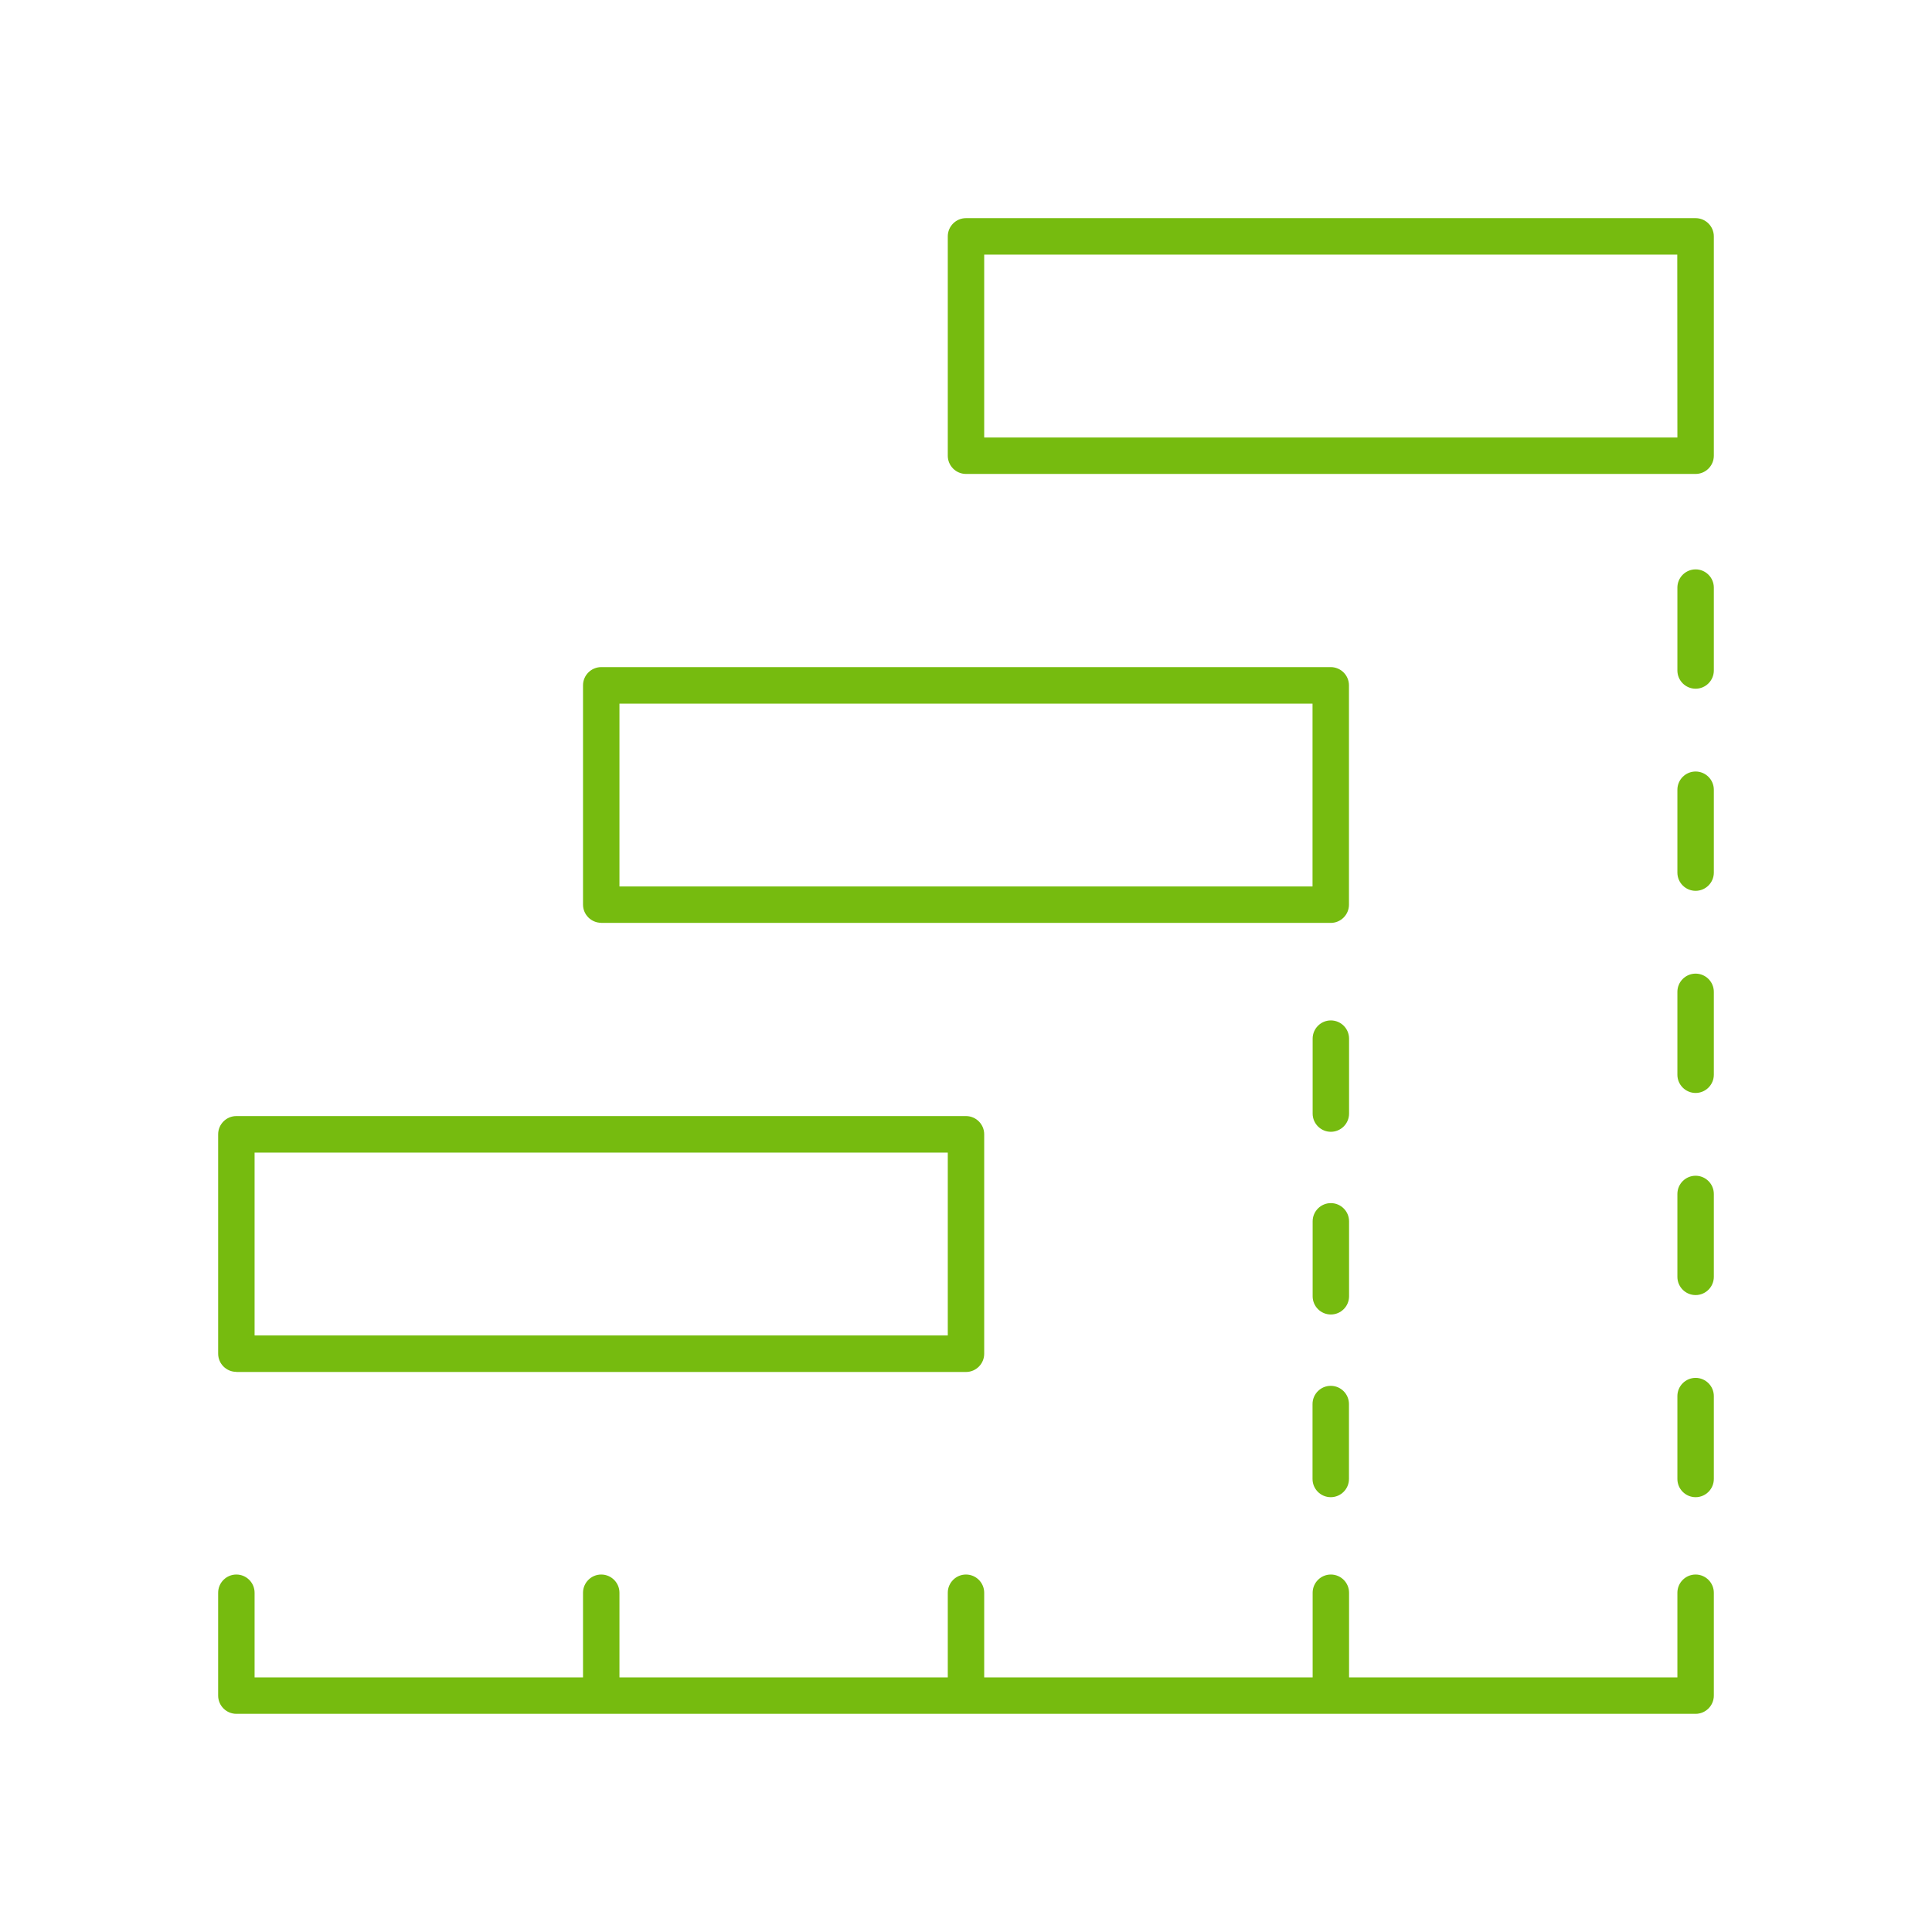 <?xml version="1.0" encoding="UTF-8"?>
<svg xmlns="http://www.w3.org/2000/svg" xmlns:xlink="http://www.w3.org/1999/xlink" width="512" zoomAndPan="magnify" viewBox="0 0 384 384" height="512" preserveAspectRatio="xMidYMid meet" version="1.0">
  <defs>
    <clipPath id="92a2da7d86">
      <path d="M 43 312 L 341 312 L 341 341 L 43 341 Z M 43 312 " clip-rule="nonzero"></path>
    </clipPath>
    <clipPath id="f22b0b0e53">
      <path d="M 337.016 312.949 C 335.02 312.949 333.395 314.578 333.395 316.57 L 333.395 333.395 L 268.137 333.395 L 268.137 316.57 C 268.137 314.578 266.512 312.949 264.516 312.949 C 262.523 312.949 260.898 314.578 260.898 316.57 L 260.898 333.395 L 195.617 333.395 L 195.617 316.57 C 195.617 314.578 193.992 312.949 191.996 312.949 C 190.004 312.949 188.379 314.578 188.379 316.57 L 188.379 333.395 L 123.121 333.395 L 123.121 316.57 C 123.121 314.578 121.496 312.949 119.5 312.949 C 117.504 312.949 115.879 314.578 115.879 316.57 L 115.879 333.395 L 50.602 333.395 L 50.602 316.57 C 50.602 314.578 48.977 312.949 46.98 312.949 C 44.984 312.949 43.359 314.578 43.359 316.57 L 43.359 337.016 C 43.359 339.008 44.984 340.637 46.98 340.637 L 337.016 340.637 C 339.008 340.637 340.637 339.008 340.637 337.016 L 340.637 316.57 C 340.637 314.578 339.008 312.949 337.016 312.949 " clip-rule="nonzero"></path>
    </clipPath>
    <clipPath id="a4b03c61a1">
      <path d="M 188 43 L 341 43 L 341 94.5 L 188 94.5 Z M 188 43 " clip-rule="nonzero"></path>
    </clipPath>
    <clipPath id="ac05a30823">
      <path d="M 333.395 86.957 L 195.617 86.957 L 195.617 50.602 L 333.371 50.602 Z M 337.016 43.359 L 191.996 43.359 C 190.004 43.359 188.379 44.984 188.379 46.98 L 188.379 90.578 C 188.379 92.574 190.004 94.199 191.996 94.199 L 337.016 94.199 C 339.008 94.199 340.637 92.574 340.637 90.578 L 340.637 46.98 C 340.637 44.984 339.008 43.359 337.016 43.359 " clip-rule="nonzero"></path>
    </clipPath>
    <clipPath id="833600bfe5">
      <path d="M 115.5 132 L 268.5 132 L 268.5 184 L 115.5 184 Z M 115.5 132 " clip-rule="nonzero"></path>
    </clipPath>
    <clipPath id="0ab4188b08">
      <path d="M 123.121 139.859 L 260.875 139.859 L 260.875 176.191 L 123.121 176.191 Z M 119.5 183.434 L 264.496 183.434 C 266.488 183.434 268.117 181.809 268.117 179.812 L 268.117 136.215 C 268.117 134.223 266.488 132.594 264.496 132.594 L 119.5 132.594 C 117.504 132.594 115.879 134.223 115.879 136.215 L 115.879 179.793 C 115.879 181.785 117.504 183.414 119.5 183.414 " clip-rule="nonzero"></path>
    </clipPath>
    <clipPath id="7353939d3b">
      <path d="M 43 221 L 196 221 L 196 273 L 43 273 Z M 43 221 " clip-rule="nonzero"></path>
    </clipPath>
    <clipPath id="25035dd1a6">
      <path d="M 50.602 229.094 L 188.379 229.094 L 188.379 265.43 L 50.602 265.43 Z M 46.98 272.691 L 191.996 272.691 C 193.992 272.691 195.617 271.066 195.617 269.07 L 195.617 225.449 C 195.617 223.457 193.992 221.828 191.996 221.828 L 46.98 221.828 C 44.984 221.828 43.359 223.457 43.359 225.449 L 43.359 269.047 C 43.359 271.043 44.984 272.668 46.98 272.668 " clip-rule="nonzero"></path>
    </clipPath>
    <clipPath id="e5868f1088">
      <path d="M 260 202.5 L 268.5 202.5 L 268.5 225 L 260 225 Z M 260 202.5 " clip-rule="nonzero"></path>
    </clipPath>
    <clipPath id="1821f499be">
      <path d="M 268.137 206.438 C 268.137 204.441 266.512 202.816 264.516 202.816 C 262.523 202.816 260.898 204.441 260.898 206.438 L 260.898 221.332 C 260.898 223.324 262.523 224.953 264.516 224.953 C 266.512 224.953 268.137 223.324 268.137 221.332 Z M 268.137 206.438 " clip-rule="nonzero"></path>
    </clipPath>
    <clipPath id="5cd05a1e18">
      <path d="M 260 239 L 268.5 239 L 268.5 262 L 260 262 Z M 260 239 " clip-rule="nonzero"></path>
    </clipPath>
    <clipPath id="8d48e395b4">
      <path d="M 268.137 242.75 C 268.137 240.758 266.512 239.129 264.516 239.129 C 262.523 239.129 260.898 240.758 260.898 242.75 L 260.898 257.645 C 260.898 259.641 262.523 261.266 264.516 261.266 C 266.512 261.266 268.137 259.641 268.137 257.645 Z M 268.137 242.75 " clip-rule="nonzero"></path>
    </clipPath>
    <clipPath id="ed4da49ce3">
      <path d="M 260 275 L 268.5 275 L 268.5 298 L 260 298 Z M 260 275 " clip-rule="nonzero"></path>
    </clipPath>
    <clipPath id="2ccc105e7a">
      <path d="M 264.496 275.445 C 262.5 275.445 260.875 277.07 260.875 279.066 L 260.875 293.957 C 260.875 295.953 262.5 297.578 264.496 297.578 C 266.488 297.578 268.117 295.953 268.117 293.957 L 268.117 279.066 C 268.117 277.07 266.488 275.445 264.496 275.445 " clip-rule="nonzero"></path>
    </clipPath>
    <clipPath id="c334f45b06">
      <path d="M 333 233 L 341 233 L 341 258 L 333 258 Z M 333 233 " clip-rule="nonzero"></path>
    </clipPath>
    <clipPath id="c3425586e9">
      <path d="M 337.016 233.688 C 335.02 233.688 333.395 235.312 333.395 237.309 L 333.395 253.785 C 333.395 255.781 335.02 257.406 337.016 257.406 C 339.008 257.406 340.637 255.781 340.637 253.785 L 340.637 237.309 C 340.637 235.312 339.008 233.688 337.016 233.688 " clip-rule="nonzero"></path>
    </clipPath>
    <clipPath id="4a6a28176b">
      <path d="M 333 193.5 L 341 193.5 L 341 217.5 L 333 217.5 Z M 333 193.5 " clip-rule="nonzero"></path>
    </clipPath>
    <clipPath id="8a8b6a77e3">
      <path d="M 337.016 193.516 C 335.02 193.516 333.395 195.141 333.395 197.137 L 333.395 213.613 C 333.395 215.605 335.02 217.234 337.016 217.234 C 339.008 217.234 340.637 215.605 340.637 213.613 L 340.637 197.137 C 340.637 195.141 339.008 193.516 337.016 193.516 " clip-rule="nonzero"></path>
    </clipPath>
    <clipPath id="152d223e5a">
      <path d="M 333 153 L 341 153 L 341 178 L 333 178 Z M 333 153 " clip-rule="nonzero"></path>
    </clipPath>
    <clipPath id="2e877daa89">
      <path d="M 337.016 153.344 C 335.02 153.344 333.395 154.969 333.395 156.965 L 333.395 173.441 C 333.395 175.434 335.02 177.059 337.016 177.059 C 339.008 177.059 340.637 175.434 340.637 173.441 L 340.637 156.965 C 340.637 154.969 339.008 153.344 337.016 153.344 " clip-rule="nonzero"></path>
    </clipPath>
    <clipPath id="6ce5e2e9f2">
      <path d="M 333 113 L 341 113 L 341 137 L 333 137 Z M 333 113 " clip-rule="nonzero"></path>
    </clipPath>
    <clipPath id="48a7e550bf">
      <path d="M 337.016 113.168 C 335.02 113.168 333.395 114.797 333.395 116.789 L 333.395 133.266 C 333.395 135.262 335.02 136.887 337.016 136.887 C 339.008 136.887 340.637 135.262 340.637 133.266 L 340.637 116.789 C 340.637 114.797 339.008 113.168 337.016 113.168 " clip-rule="nonzero"></path>
    </clipPath>
    <clipPath id="1deecf81d3">
      <path d="M 333 273 L 341 273 L 341 298 L 333 298 Z M 333 273 " clip-rule="nonzero"></path>
    </clipPath>
    <clipPath id="2949dd085a">
      <path d="M 337.016 273.863 C 335.02 273.863 333.395 275.488 333.395 277.48 L 333.395 293.957 C 333.395 295.953 335.02 297.578 337.016 297.578 C 339.008 297.578 340.637 295.953 340.637 293.957 L 340.637 277.48 C 340.637 275.488 339.008 273.863 337.016 273.863 " clip-rule="nonzero"></path>
    </clipPath>
  </defs>
  <g clip-path="url(#92a2da7d86)">
    <g clip-path="url(#f22b0b0e53)">
      <path fill="#76bb0f" d="M 0 0 L 383.996 0 L 383.996 383.996 L 0 383.996 Z M 0 0 " fill-opacity="1" fill-rule="nonzero"></path>
    </g>
  </g>
  <g clip-path="url(#a4b03c61a1)">
    <g clip-path="url(#ac05a30823)">
      <path fill="#76bb0f" d="M 0 0 L 383.996 0 L 383.996 383.996 L 0 383.996 Z M 0 0 " fill-opacity="1" fill-rule="nonzero"></path>
    </g>
  </g>
  <g clip-path="url(#833600bfe5)">
    <g clip-path="url(#0ab4188b08)">
      <path fill="#76bb0f" d="M 0 0 L 383.996 0 L 383.996 383.996 L 0 383.996 Z M 0 0 " fill-opacity="1" fill-rule="nonzero"></path>
    </g>
  </g>
  <g clip-path="url(#7353939d3b)">
    <g clip-path="url(#25035dd1a6)">
      <path fill="#76bb0f" d="M 0 0 L 383.996 0 L 383.996 383.996 L 0 383.996 Z M 0 0 " fill-opacity="1" fill-rule="nonzero"></path>
    </g>
  </g>
  <g clip-path="url(#e5868f1088)">
    <g clip-path="url(#1821f499be)">
      <path fill="#76bb0f" d="M 0 0 L 383.996 0 L 383.996 383.996 L 0 383.996 Z M 0 0 " fill-opacity="1" fill-rule="nonzero"></path>
    </g>
  </g>
  <g clip-path="url(#5cd05a1e18)">
    <g clip-path="url(#8d48e395b4)">
      <path fill="#76bb0f" d="M 0 0 L 383.996 0 L 383.996 383.996 L 0 383.996 Z M 0 0 " fill-opacity="1" fill-rule="nonzero"></path>
    </g>
  </g>
  <g clip-path="url(#ed4da49ce3)">
    <g clip-path="url(#2ccc105e7a)">
      <path fill="#76bb0f" d="M 0 0 L 383.996 0 L 383.996 383.996 L 0 383.996 Z M 0 0 " fill-opacity="1" fill-rule="nonzero"></path>
    </g>
  </g>
  <g clip-path="url(#c334f45b06)">
    <g clip-path="url(#c3425586e9)">
      <path fill="#76bb0f" d="M 0 0 L 383.996 0 L 383.996 383.996 L 0 383.996 Z M 0 0 " fill-opacity="1" fill-rule="nonzero"></path>
    </g>
  </g>
  <g clip-path="url(#4a6a28176b)">
    <g clip-path="url(#8a8b6a77e3)">
      <path fill="#76bb0f" d="M 0 0 L 383.996 0 L 383.996 383.996 L 0 383.996 Z M 0 0 " fill-opacity="1" fill-rule="nonzero"></path>
    </g>
  </g>
  <g clip-path="url(#152d223e5a)">
    <g clip-path="url(#2e877daa89)">
      <path fill="#76bb0f" d="M 0 0 L 383.996 0 L 383.996 383.996 L 0 383.996 Z M 0 0 " fill-opacity="1" fill-rule="nonzero"></path>
    </g>
  </g>
  <g clip-path="url(#6ce5e2e9f2)">
    <g clip-path="url(#48a7e550bf)">
      <path fill="#76bb0f" d="M 0 0 L 383.996 0 L 383.996 383.996 L 0 383.996 Z M 0 0 " fill-opacity="1" fill-rule="nonzero"></path>
    </g>
  </g>
  <g clip-path="url(#1deecf81d3)">
    <g clip-path="url(#2949dd085a)">
      <path fill="#76bb0f" d="M 0 0 L 383.996 0 L 383.996 383.996 L 0 383.996 Z M 0 0 " fill-opacity="1" fill-rule="nonzero"></path>
    </g>
  </g>
</svg>

